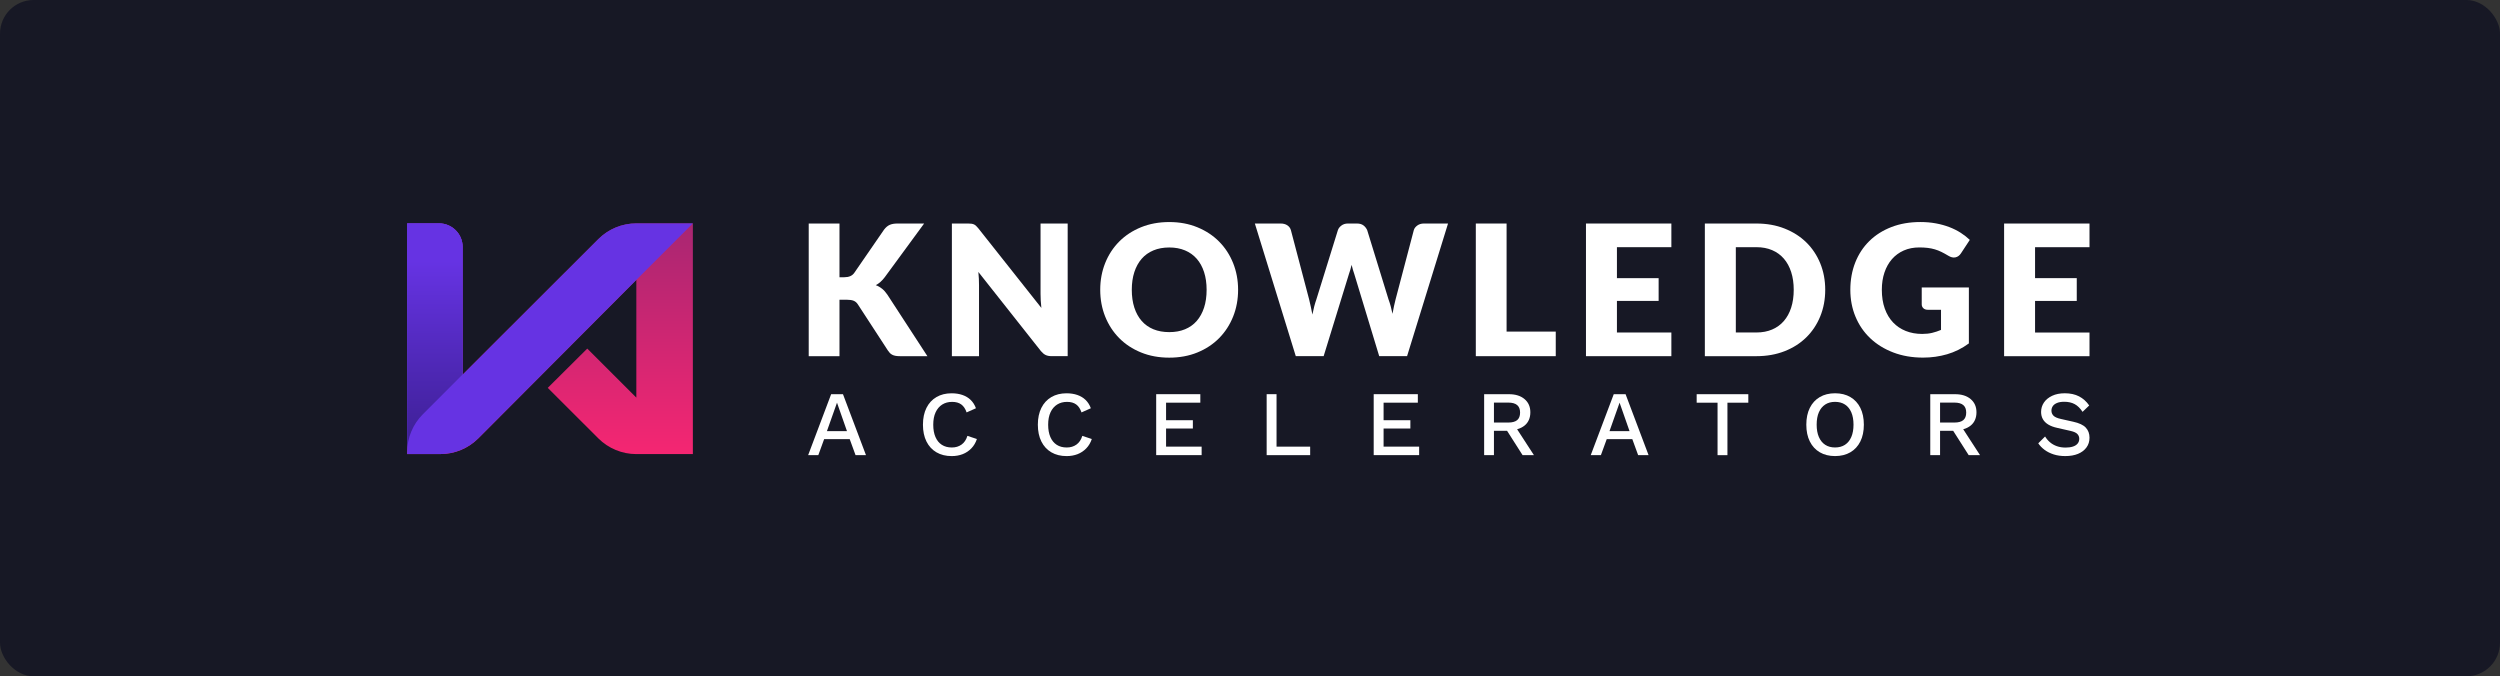 <svg width="743" height="201" viewBox="0 0 743 201" fill="none" xmlns="http://www.w3.org/2000/svg">
<rect x="0" y="0" width="743" height="201" fill="#333333" stroke="none"/>
<rect width="743" height="201" rx="10" fill="#171825"/>
<g clip-path="url(#clip0_1478_203)">
<path d="M249.481 82.394H250.944C252.294 82.394 253.269 81.969 253.869 81.125L262.744 68.244C263.269 67.556 263.831 67.088 264.438 66.825C265.044 66.563 265.794 66.431 266.694 66.431H274.65L262.963 82.369C262.131 83.469 261.238 84.263 260.281 84.75C260.969 85 261.588 85.356 262.15 85.806C262.706 86.256 263.231 86.844 263.719 87.563L275.625 105.856H267.456C266.931 105.856 266.488 105.819 266.119 105.75C265.75 105.681 265.431 105.569 265.156 105.425C264.888 105.281 264.65 105.106 264.456 104.9C264.256 104.694 264.069 104.456 263.888 104.181L254.956 90.463C254.631 89.956 254.219 89.6 253.725 89.394C253.231 89.188 252.556 89.081 251.713 89.081H249.494V105.856H240.35V66.431H249.494V82.394H249.481Z" fill="white"/>
<path d="M317.313 66.431V105.85H312.55C311.844 105.85 311.256 105.738 310.775 105.513C310.294 105.288 309.825 104.894 309.356 104.338L290.769 80.825C290.844 81.525 290.894 82.213 290.919 82.869C290.944 83.525 290.963 84.144 290.963 84.725V105.856H282.9V66.431H287.719C288.113 66.431 288.45 66.45 288.719 66.488C288.988 66.525 289.231 66.594 289.45 66.688C289.669 66.788 289.875 66.925 290.069 67.106C290.269 67.288 290.494 67.531 290.744 67.838L309.494 91.513C309.4 90.756 309.338 90.019 309.306 89.306C309.269 88.594 309.25 87.925 309.25 87.294V66.431H317.313Z" fill="white"/>
<path d="M367.963 86.131C367.963 88.981 367.469 91.631 366.487 94.088C365.506 96.538 364.119 98.675 362.331 100.488C360.544 102.3 358.394 103.719 355.875 104.75C353.356 105.781 350.569 106.294 347.5 106.294C344.431 106.294 341.638 105.781 339.113 104.75C336.588 103.725 334.425 102.3 332.631 100.488C330.837 98.675 329.45 96.544 328.462 94.088C327.481 91.638 326.987 88.981 326.987 86.131C326.987 83.281 327.481 80.631 328.462 78.175C329.444 75.725 330.837 73.594 332.631 71.788C334.425 69.981 336.588 68.569 339.113 67.538C341.638 66.513 344.431 65.994 347.5 65.994C350.569 65.994 353.356 66.513 355.875 67.55C358.394 68.588 360.544 70.006 362.331 71.813C364.119 73.619 365.5 75.744 366.487 78.2C367.469 80.65 367.963 83.294 367.963 86.125V86.131ZM358.606 86.131C358.606 84.181 358.356 82.431 357.85 80.869C357.344 79.306 356.619 77.988 355.669 76.906C354.725 75.825 353.562 74.994 352.194 74.419C350.825 73.844 349.263 73.55 347.513 73.55C345.763 73.55 344.169 73.838 342.794 74.419C341.412 74.994 340.25 75.825 339.306 76.906C338.363 77.988 337.631 79.313 337.125 80.869C336.619 82.431 336.369 84.181 336.369 86.131C336.369 88.081 336.619 89.863 337.125 91.419C337.631 92.981 338.356 94.3 339.306 95.381C340.256 96.463 341.419 97.288 342.794 97.856C344.175 98.425 345.744 98.706 347.513 98.706C349.281 98.706 350.825 98.425 352.194 97.856C353.562 97.288 354.725 96.463 355.669 95.381C356.612 94.3 357.344 92.975 357.85 91.419C358.356 89.856 358.606 88.094 358.606 86.131Z" fill="white"/>
<path d="M430.356 66.431L418.181 105.85H409.9L402.488 81.419C402.344 81.038 402.206 80.619 402.081 80.163C401.956 79.706 401.831 79.219 401.7 78.713C401.575 79.219 401.45 79.7 401.319 80.163C401.188 80.625 401.056 81.044 400.912 81.419L393.388 105.85H385.106L372.944 66.431H380.625C381.419 66.431 382.081 66.613 382.612 66.975C383.144 67.338 383.494 67.813 383.656 68.406L389.069 88.969C389.231 89.619 389.394 90.325 389.556 91.094C389.719 91.863 389.881 92.656 390.044 93.488C390.369 91.794 390.762 90.288 391.231 88.969L397.619 68.406C397.781 67.9 398.125 67.444 398.663 67.038C399.194 66.631 399.838 66.431 400.594 66.431H403.3C404.094 66.431 404.731 66.619 405.219 66.988C405.706 67.356 406.075 67.831 406.331 68.406L412.663 88.969C413.131 90.231 413.531 91.669 413.85 93.269C413.994 92.456 414.144 91.694 414.294 90.981C414.444 90.269 414.606 89.6 414.769 88.969L420.181 68.406C420.325 67.881 420.669 67.425 421.212 67.025C421.756 66.631 422.4 66.431 423.162 66.431H430.363H430.356Z" fill="white"/>
<path d="M462.369 98.55V105.856H438.612V66.431H447.756V98.55H462.369Z" fill="white"/>
<path d="M480.55 73.469V82.669H492.944V89.431H480.55V98.819H496.731V105.856H471.35V66.431H496.731V73.463H480.55V73.469Z" fill="white"/>
<path d="M542.456 86.131C542.456 88.981 541.962 91.613 540.981 94.019C540 96.425 538.612 98.513 536.825 100.269C535.037 102.025 532.887 103.4 530.369 104.381C527.85 105.363 525.062 105.856 521.994 105.856H506.681V66.431H521.994C525.062 66.431 527.85 66.925 530.369 67.919C532.887 68.913 535.037 70.281 536.825 72.031C538.612 73.781 539.994 75.863 540.981 78.269C541.962 80.675 542.456 83.294 542.456 86.131ZM533.094 86.131C533.094 84.181 532.844 82.425 532.337 80.856C531.831 79.288 531.106 77.956 530.156 76.863C529.206 75.769 528.05 74.931 526.681 74.344C525.312 73.756 523.75 73.463 522 73.463H515.887V98.813H522C523.75 98.813 525.312 98.519 526.681 97.931C528.05 97.344 529.212 96.506 530.156 95.413C531.1 94.319 531.831 92.994 532.337 91.425C532.844 89.856 533.094 88.088 533.094 86.125V86.131Z" fill="white"/>
<path d="M571.137 85.425H585.15V102.063C583.131 103.544 580.981 104.613 578.694 105.281C576.412 105.95 574.025 106.281 571.537 106.281C568.294 106.281 565.337 105.769 562.675 104.75C560.012 103.731 557.737 102.325 555.844 100.531C553.95 98.737 552.487 96.606 551.462 94.144C550.431 91.681 549.919 89.006 549.919 86.119C549.919 83.231 550.406 80.475 551.381 78.013C552.356 75.55 553.75 73.425 555.562 71.644C557.375 69.856 559.569 68.469 562.137 67.475C564.706 66.481 567.581 65.987 570.756 65.987C572.4 65.987 573.937 66.125 575.381 66.394C576.825 66.662 578.156 67.037 579.375 67.506C580.594 67.975 581.706 68.537 582.719 69.181C583.731 69.831 584.631 70.537 585.425 71.294L582.775 75.325C582.356 75.956 581.825 76.344 581.162 76.487C580.506 76.631 579.794 76.469 579.037 76C578.319 75.569 577.631 75.194 576.994 74.875C576.35 74.562 575.7 74.3 575.031 74.106C574.362 73.906 573.662 73.763 572.919 73.675C572.181 73.588 571.35 73.537 570.431 73.537C568.719 73.537 567.175 73.838 565.806 74.444C564.437 75.05 563.269 75.9 562.3 77C561.337 78.1 560.594 79.425 560.069 80.963C559.544 82.506 559.281 84.225 559.281 86.119C559.281 88.213 559.569 90.069 560.15 91.694C560.725 93.319 561.544 94.688 562.6 95.806C563.656 96.925 564.919 97.775 566.387 98.362C567.856 98.95 569.487 99.244 571.269 99.244C572.369 99.244 573.369 99.138 574.256 98.919C575.15 98.7 576.019 98.412 576.869 98.05V92.069H572.975C572.4 92.069 571.95 91.919 571.625 91.606C571.3 91.3 571.137 90.912 571.137 90.444V85.412V85.425Z" fill="white"/>
<path d="M604.819 73.469V82.669H617.213V89.431H604.819V98.819H621V105.856H595.619V66.431H621V73.463H604.819V73.469Z" fill="white"/>
<path d="M257.369 135.269H254.269L252.538 130.519H244.931L243.2 135.269H240.181L247.019 117.15H250.531L257.369 135.269ZM245.762 128.131H251.719L248.756 119.675L245.762 128.131Z" fill="white"/>
<path d="M290.338 130.469C289.969 131.569 289.425 132.494 288.687 133.256C287.956 134.013 287.094 134.588 286.106 134.975C285.119 135.356 284.031 135.55 282.838 135.55C281.1 135.55 279.588 135.175 278.306 134.425C277.025 133.675 276.037 132.606 275.344 131.213C274.65 129.825 274.3 128.156 274.3 126.219C274.3 124.281 274.65 122.613 275.344 121.225C276.037 119.831 277.025 118.763 278.306 118.013C279.588 117.263 281.088 116.888 282.806 116.888C283.994 116.888 285.069 117.05 286.031 117.381C286.994 117.713 287.813 118.206 288.488 118.863C289.163 119.519 289.688 120.344 290.05 121.331L287.275 122.569C286.906 121.488 286.381 120.7 285.681 120.194C284.987 119.688 284.081 119.438 282.963 119.438C281.844 119.438 280.869 119.7 280.025 120.231C279.181 120.763 278.531 121.531 278.063 122.538C277.594 123.544 277.362 124.769 277.362 126.219C277.362 127.669 277.581 128.869 278.019 129.881C278.456 130.894 279.087 131.669 279.912 132.2C280.737 132.731 281.725 132.994 282.875 132.994C284.025 132.994 284.956 132.706 285.769 132.131C286.581 131.556 287.163 130.688 287.513 129.538L290.312 130.469H290.338Z" fill="white"/>
<path d="M324.487 130.469C324.119 131.569 323.575 132.494 322.838 133.256C322.106 134.013 321.244 134.588 320.256 134.975C319.269 135.356 318.181 135.55 316.987 135.55C315.25 135.55 313.737 135.175 312.456 134.425C311.175 133.675 310.188 132.606 309.494 131.213C308.8 129.825 308.45 128.156 308.45 126.219C308.45 124.281 308.8 122.613 309.494 121.225C310.188 119.831 311.175 118.763 312.456 118.013C313.737 117.263 315.238 116.888 316.956 116.888C318.144 116.888 319.219 117.05 320.181 117.381C321.144 117.713 321.963 118.206 322.638 118.863C323.313 119.519 323.838 120.344 324.2 121.331L321.425 122.569C321.056 121.488 320.531 120.7 319.831 120.194C319.138 119.688 318.231 119.438 317.113 119.438C315.994 119.438 315.019 119.7 314.175 120.231C313.331 120.763 312.681 121.531 312.213 122.538C311.744 123.544 311.513 124.769 311.513 126.219C311.513 127.669 311.731 128.869 312.169 129.881C312.606 130.894 313.238 131.669 314.062 132.2C314.887 132.731 315.875 132.994 317.025 132.994C318.175 132.994 319.106 132.706 319.919 132.131C320.731 131.556 321.313 130.688 321.663 129.538L324.463 130.469H324.487Z" fill="white"/>
<path d="M343.619 135.269V117.15H356.737V119.675H346.556V124.888H354.519V127.356H346.556V132.738H357.125V135.263H343.619V135.269Z" fill="white"/>
<path d="M379.387 132.744H389.381V135.269H376.45V117.15H379.387V132.744Z" fill="white"/>
<path d="M408.262 135.269V117.15H421.381V119.675H411.2V124.888H419.162V127.356H411.2V132.738H421.769V135.263H408.262V135.269Z" fill="white"/>
<path d="M448.475 117.156C450.412 117.156 451.956 117.644 453.1 118.613C454.244 119.581 454.819 120.888 454.819 122.537C454.819 124.188 454.244 125.556 453.1 126.475C451.956 127.4 450.412 127.863 448.475 127.863L448.2 128.025H444V135.275H441.087V117.156H448.469H448.475ZM448.256 125.581C449.444 125.581 450.331 125.337 450.906 124.856C451.481 124.369 451.769 123.625 451.769 122.619C451.769 121.612 451.481 120.887 450.906 120.394C450.331 119.9 449.444 119.65 448.256 119.65H444V125.581H448.256ZM449.987 126.188L455.887 135.275H452.512L447.463 127.344L449.987 126.194V126.188Z" fill="white"/>
<path d="M489.956 135.269H486.856L485.125 130.519H477.519L475.787 135.269H472.769L479.606 117.15H483.119L489.956 135.269ZM478.344 128.131H484.3L481.337 119.675L478.344 128.131Z" fill="white"/>
<path d="M519.6 117.156V119.681H513.394V135.275H510.456V119.681H504.25V117.156H519.594H519.6Z" fill="white"/>
<path d="M545.375 116.881C547.131 116.881 548.65 117.256 549.931 118.006C551.212 118.756 552.2 119.825 552.894 121.219C553.587 122.613 553.937 124.275 553.937 126.213C553.937 128.15 553.587 129.819 552.894 131.206C552.2 132.6 551.212 133.669 549.931 134.419C548.65 135.169 547.131 135.544 545.375 135.544C543.619 135.544 542.125 135.169 540.844 134.419C539.562 133.669 538.575 132.6 537.881 131.206C537.187 129.819 536.837 128.15 536.837 126.213C536.837 124.275 537.187 122.606 537.881 121.219C538.575 119.825 539.562 118.756 540.844 118.006C542.125 117.256 543.637 116.881 545.375 116.881ZM545.375 119.431C544.237 119.431 543.262 119.694 542.45 120.225C541.637 120.756 541.006 121.525 540.569 122.531C540.131 123.538 539.912 124.763 539.912 126.213C539.912 127.663 540.131 128.863 540.569 129.875C541.006 130.888 541.637 131.663 542.45 132.194C543.262 132.725 544.237 132.988 545.375 132.988C546.512 132.988 547.512 132.725 548.325 132.194C549.137 131.663 549.769 130.888 550.206 129.875C550.644 128.856 550.862 127.638 550.862 126.213C550.862 124.788 550.644 123.544 550.206 122.531C549.769 121.525 549.137 120.756 548.325 120.225C547.512 119.694 546.525 119.431 545.375 119.431Z" fill="white"/>
<path d="M581.062 117.156C583 117.156 584.544 117.644 585.687 118.613C586.831 119.581 587.406 120.888 587.406 122.537C587.406 124.188 586.831 125.556 585.687 126.475C584.544 127.4 583 127.863 581.062 127.863L580.787 128.025H576.587V135.275H573.675V117.156H581.056H581.062ZM580.844 125.581C582.031 125.581 582.919 125.337 583.494 124.856C584.069 124.369 584.356 123.625 584.356 122.619C584.356 121.612 584.069 120.887 583.494 120.394C582.919 119.9 582.031 119.65 580.844 119.65H576.587V125.581H580.844ZM582.569 126.188L588.469 135.275H585.094L580.044 127.344L582.569 126.194V126.188Z" fill="white"/>
<path d="M613.669 116.881C615.3 116.881 616.706 117.188 617.894 117.8C619.081 118.413 620.088 119.313 620.913 120.506L618.938 122.4C618.244 121.338 617.463 120.575 616.594 120.106C615.725 119.638 614.694 119.406 613.506 119.406C612.625 119.406 611.906 119.525 611.338 119.763C610.769 120 610.35 120.319 610.088 120.713C609.825 121.106 609.688 121.55 609.688 122.044C609.688 122.613 609.881 123.106 610.275 123.525C610.669 123.944 611.406 124.275 612.488 124.513L616.169 125.338C617.925 125.725 619.169 126.306 619.9 127.094C620.631 127.881 621 128.875 621 130.088C621 131.206 620.7 132.175 620.094 132.994C619.488 133.813 618.65 134.45 617.581 134.888C616.513 135.325 615.25 135.544 613.806 135.544C612.525 135.544 611.375 135.381 610.35 135.05C609.325 134.719 608.431 134.275 607.662 133.706C606.894 133.138 606.263 132.488 605.769 131.756L607.8 129.725C608.188 130.363 608.669 130.938 609.256 131.438C609.844 131.944 610.525 132.331 611.3 132.606C612.075 132.881 612.944 133.019 613.894 133.019C614.738 133.019 615.463 132.919 616.075 132.719C616.688 132.519 617.156 132.219 617.475 131.825C617.794 131.431 617.956 130.963 617.956 130.413C617.956 129.863 617.781 129.413 617.419 129.013C617.056 128.613 616.4 128.3 615.425 128.081L611.444 127.175C610.344 126.938 609.438 126.6 608.725 126.163C608.013 125.725 607.481 125.188 607.131 124.556C606.781 123.925 606.613 123.219 606.613 122.431C606.613 121.406 606.894 120.481 607.45 119.644C608.006 118.813 608.819 118.144 609.881 117.638C610.944 117.131 612.206 116.881 613.669 116.881Z" fill="white"/>
<path d="M189.119 66.388C184.881 66.388 180.813 68.069 177.819 71.069L137.494 111.344V73.406C137.494 69.531 134.356 66.388 130.481 66.388H121V134.95H130.856C135.106 134.95 139.181 133.256 142.181 130.25L189.119 83.181V118.169L174.531 103.6L162.794 115.275L177.812 130.275C180.812 133.269 184.875 134.956 189.113 134.956H205.919V66.394H189.113L189.119 66.388Z" fill="url(#paint0_linear_1478_203)"/>
<path d="M205.925 66.388H189.119C184.881 66.388 180.813 68.069 177.819 71.069L137.494 111.344V73.406C137.494 69.531 134.356 66.388 130.481 66.388H121V134.95H130.856C135.106 134.95 139.181 133.256 142.181 130.25L189.119 83.181" fill="#6633E3"/>
<path d="M121 134.406C121 130.169 122.681 126.1 125.681 123.106L137.5 111.275V73.406C137.494 69.531 134.356 66.388 130.481 66.388H121V134.956V134.406Z" fill="url(#paint1_linear_1478_203)"/>
</g>
<defs>
<linearGradient id="paint0_linear_1478_203" x1="163.463" y1="134.956" x2="163.463" y2="28.2" gradientUnits="userSpaceOnUse">
<stop stop-color="#F52672"/>
<stop offset="1" stop-color="#7D2672"/>
</linearGradient>
<linearGradient id="paint1_linear_1478_203" x1="129.25" y1="146.187" x2="129.25" y2="77.625" gradientUnits="userSpaceOnUse">
<stop stop-color="#331B81"/>
<stop offset="1" stop-color="#6633E3"/>
</linearGradient>
<clipPath id="clip0_1478_203">
<rect width="500" height="69.544" fill="white" transform="translate(121 66)"/>
</clipPath>
</defs>
</svg>
